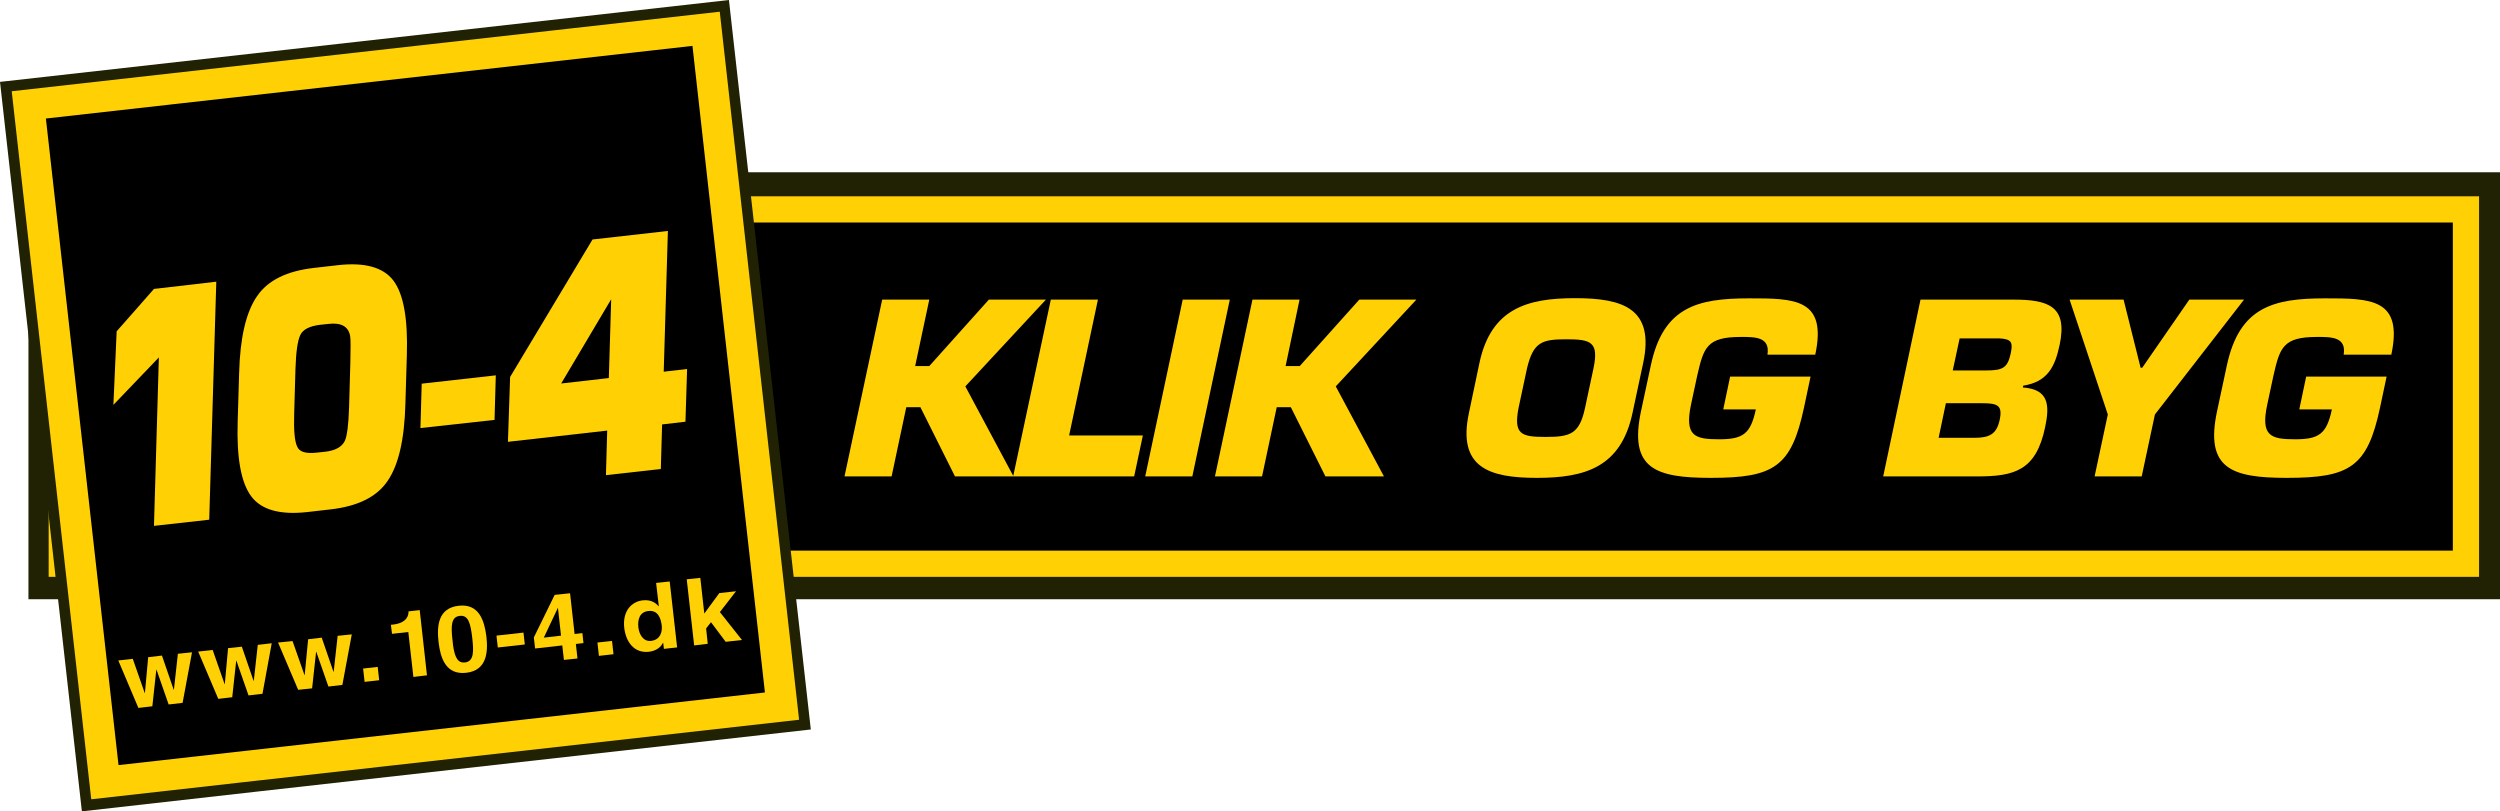 <?xml version="1.0" encoding="utf-8"?>
<!-- Generator: Adobe Illustrator 23.0.1, SVG Export Plug-In . SVG Version: 6.00 Build 0)  -->
<svg version="1.1" id="Layer_1" xmlns="http://www.w3.org/2000/svg" xmlns:xlink="http://www.w3.org/1999/xlink" x="0px" y="0px"
	 viewBox="0 0 138.01 44.79" style="enable-background:new 0 0 138.01 44.79;" xml:space="preserve">
<style type="text/css">
	.st0{fill:#202203;}
	.st1{stroke:#FFD104;stroke-width:1.447;}
	.st2{stroke:#FFD104;stroke-width:1.707;}
	.st3{fill:#FFD104;}
	.st4{fill:none;}
</style>
<g>
	<rect x="1.57" y="9.51" class="st0" width="136.44" height="23.57"/>
	<rect x="3.41" y="11.56" class="st1" width="132.72" height="19.56"/>
	<g>
		<path class="st0" d="M40.24,0l4.52,40.27l-30.31,3.4v0l-9.93,1.12L0,4.52C12.32,3.14,27.92,1.38,40.24,0L40.24,0z"/>
		<polygon class="st2" points="1.59,5.79 38.98,1.59 43.17,38.98 5.79,43.18 		"/>
		<polygon class="st3" points="11.55,28.69 11.94,15.55 8.5,15.95 6.44,18.29 6.26,22.35 8.77,19.73 8.5,29.03 		"/>
		<path class="st3" d="M21.71,15.48c-0.56-0.73-1.59-1.01-3.07-0.84l-1.31,0.15c-1.49,0.17-2.54,0.68-3.14,1.56
			c-0.61,0.88-0.94,2.3-0.99,4.27l-0.08,2.68c-0.06,1.99,0.19,3.35,0.75,4.1c0.56,0.75,1.59,1.03,3.07,0.87l1.31-0.15
			c1.49-0.17,2.54-0.68,3.14-1.56c0.61-0.88,0.94-2.3,0.99-4.29l0.08-2.67C22.52,17.59,22.28,16.23,21.71,15.48z M19.34,20.04
			l-0.07,2.46c-0.03,0.96-0.11,1.56-0.23,1.83c-0.16,0.34-0.53,0.55-1.11,0.61l-0.47,0.05c-0.57,0.06-0.93-0.04-1.05-0.33
			c-0.14-0.27-0.2-0.88-0.17-1.82l0.07-2.46c0.03-0.96,0.12-1.58,0.27-1.89c0.14-0.3,0.51-0.49,1.09-0.56l0.47-0.05
			c0.71-0.08,1.1,0.15,1.19,0.68C19.36,18.75,19.36,19.24,19.34,20.04z"/>
		<polygon class="st3" points="27.3,23.18 27.37,20.72 23.28,21.18 23.21,23.63 		"/>
		<path class="st3" d="M36.64,20.52l0.23-7.77l-4.16,0.47l-4.55,7.59l-0.12,3.58l5.48-0.62l-0.07,2.46l3.03-0.34l0.07-2.46
			l1.29-0.15l0.09-2.91L36.64,20.52z M33.61,20.87l-2.63,0.3l2.76-4.65L33.61,20.87z"/>
		<polygon class="st3" points="9.6,38.08 9.59,38.08 8.94,36.19 8.18,36.28 8,38.26 7.99,38.26 7.33,36.37 6.53,36.46 7.64,39.08 
			8.41,38.99 8.63,36.97 8.64,36.97 9.31,38.89 10.08,38.8 10.6,36.01 9.82,36.09 		"/>
		<polygon class="st3" points="14.01,37.59 14,37.59 13.35,35.7 12.59,35.78 12.41,37.77 12.4,37.77 11.74,35.88 10.94,35.97 
			12.05,38.58 12.82,38.49 13.04,36.47 13.05,36.47 13.72,38.39 14.49,38.3 15,35.51 14.23,35.6 		"/>
		<polygon class="st3" points="18.42,37.09 18.41,37.09 17.76,35.2 17.01,35.29 16.82,37.27 16.81,37.27 16.15,35.39 15.35,35.47 
			16.46,38.08 17.23,38 17.45,35.98 17.46,35.98 18.13,37.9 18.9,37.81 19.42,35.02 18.64,35.1 		"/>
		
			<rect x="20.07" y="36.86" transform="matrix(0.994 -0.111 0.111 0.994 -3.996 2.495)" class="st3" width="0.81" height="0.74"/>
		<path class="st3" d="M21.69,34.48c0,0-0.08,0.01-0.11,0.01l0.06,0.5l0.9-0.1l0.28,2.48l0.75-0.09l-0.4-3.6l-0.62,0.07
			C22.56,33.93,22.5,34.39,21.69,34.48z"/>
		<path class="st3" d="M25.32,33.44c-1.14,0.13-1.21,1.12-1.11,2c0.1,0.87,0.39,1.83,1.53,1.7c1.14-0.13,1.21-1.14,1.11-2.01
			C26.74,34.27,26.45,33.31,25.32,33.44z M25.67,36.57c-0.3,0.03-0.45-0.12-0.57-0.5c-0.08-0.27-0.12-0.68-0.12-0.73
			c-0.09-0.78-0.08-1.29,0.4-1.34c0.49-0.06,0.6,0.45,0.69,1.22C26.15,35.93,26.18,36.51,25.67,36.57z"/>
		
			<rect x="27.44" y="34.99" transform="matrix(0.994 -0.111 0.111 0.994 -3.752 3.354)" class="st3" width="1.5" height="0.66"/>
		<path class="st3" d="M31.47,32.75l-0.85,0.09l-1.15,2.35l0.07,0.61l1.5-0.17l0.09,0.8l0.75-0.08l-0.09-0.8l0.42-0.05l-0.06-0.55
			L31.72,35L31.47,32.75z M30.97,35.09l-0.95,0.11l0.78-1.65L30.97,35.09z"/>
		<line class="st4" x1="30.81" y1="33.54" x2="30.03" y2="35.19"/>
		
			<rect x="33.01" y="35.42" transform="matrix(0.994 -0.111 0.111 0.994 -3.763 3.927)" class="st3" width="0.81" height="0.74"/>
		<path class="st3" d="M36.37,33.47l-0.01,0c-0.14-0.16-0.39-0.38-0.87-0.33c-0.63,0.07-1.13,0.59-1.03,1.52
			c0.09,0.76,0.53,1.41,1.36,1.32c0.41-0.05,0.66-0.25,0.78-0.5c0,0,0,0.01,0.01,0l0.04,0.34l0.73-0.08l-0.41-3.64l-0.75,0.08
			L36.37,33.47z M35.94,35.38c-0.45,0.05-0.66-0.39-0.7-0.75c-0.04-0.39,0.04-0.84,0.55-0.9c0.53-0.06,0.69,0.39,0.74,0.8
			C36.57,34.89,36.45,35.32,35.94,35.38z"/>
		<polygon class="st3" points="39.74,33.79 40.63,32.64 39.71,32.74 38.88,33.87 38.66,31.9 37.91,31.98 38.32,35.63 39.07,35.54 
			38.98,34.69 39.25,34.35 40.06,35.43 40.96,35.33 		"/>
	</g>
	<g>
		<path class="st3" d="M132.01,19.58c0.66-3.1-1.13-3.11-3.66-3.11c-2.86,0-4.73,0.48-5.42,3.71l-0.54,2.52
			c-0.67,3.16,0.78,3.68,3.85,3.68c3.49,0,4.45-0.6,5.15-3.89l0.36-1.7h-4.44l-0.38,1.81h1.8c-0.29,1.35-0.7,1.65-2.03,1.65
			c-1.35,0-1.91-0.18-1.54-1.91l0.34-1.59c0.36-1.57,0.53-2.15,2.41-2.15c0.78,0,1.63-0.01,1.47,0.98L132.01,19.58L132.01,19.58z
			 M123.88,16.54h-3.02l-2.6,3.76h-0.09l-0.94-3.76h-2.98l2.11,6.34l-0.73,3.42h2.6l0.73-3.42L123.88,16.54z M107.42,22.26h2.02
			c0.84,0,1.12,0.12,0.95,0.92c-0.17,0.79-0.56,0.99-1.41,0.99h-1.96L107.42,22.26z M108.18,18.68h2.18
			c0.72,0.03,0.76,0.25,0.64,0.83c-0.17,0.78-0.42,0.94-1.33,0.94h-1.87L108.18,18.68z M103.96,26.3h5.18
			c2.07,0,3.26-0.32,3.76-2.72c0.26-1.22,0.2-2.09-1.23-2.19l0.02-0.1c1.33-0.21,1.75-1.02,2.01-2.25c0.45-2.13-0.61-2.5-2.55-2.5
			h-5.13L103.96,26.3z M100.21,19.58c0.66-3.1-1.13-3.11-3.66-3.11c-2.86,0-4.74,0.48-5.42,3.71l-0.54,2.52
			c-0.67,3.16,0.78,3.68,3.85,3.68c3.49,0,4.45-0.6,5.15-3.89l0.36-1.7h-4.44l-0.38,1.81h1.8c-0.29,1.35-0.7,1.65-2.03,1.65
			c-1.35,0-1.91-0.18-1.55-1.91l0.34-1.59c0.36-1.57,0.53-2.15,2.41-2.15c0.78,0,1.63-0.01,1.47,0.98L100.21,19.58L100.21,19.58z
			 M85.32,24.12c-1.35,0-1.77-0.14-1.49-1.6l0.47-2.2c0.35-1.44,0.82-1.59,2.17-1.59c1.35,0,1.8,0.14,1.5,1.59l-0.47,2.2
			C87.19,23.97,86.68,24.12,85.32,24.12 M84.84,26.38c2.64,0,4.64-0.57,5.28-3.58l0.59-2.76c0.64-3.01-1.11-3.58-3.76-3.58
			c-2.64,0-4.64,0.57-5.28,3.58l-0.58,2.76C80.45,25.81,82.2,26.38,84.84,26.38 M71.74,16.54h-2.6l-2.07,9.76h2.6l0.81-3.82h0.78
			l1.91,3.82h3.23l-2.66-4.97l4.45-4.79h-3.15l-3.29,3.67h-0.78L71.74,16.54z M67.89,16.54h-2.6l-2.07,9.76h2.6L67.89,16.54z
			 M60.61,16.54h-2.6l-2.08,9.76h6.68l0.48-2.26h-4.07L60.61,16.54z M51.3,16.54h-2.6l-2.08,9.76h2.6l0.81-3.82h0.78l1.91,3.82h3.23
			l-2.66-4.97l4.45-4.79h-3.15l-3.29,3.67h-0.78L51.3,16.54z"/>
	</g>
</g>
</svg>
